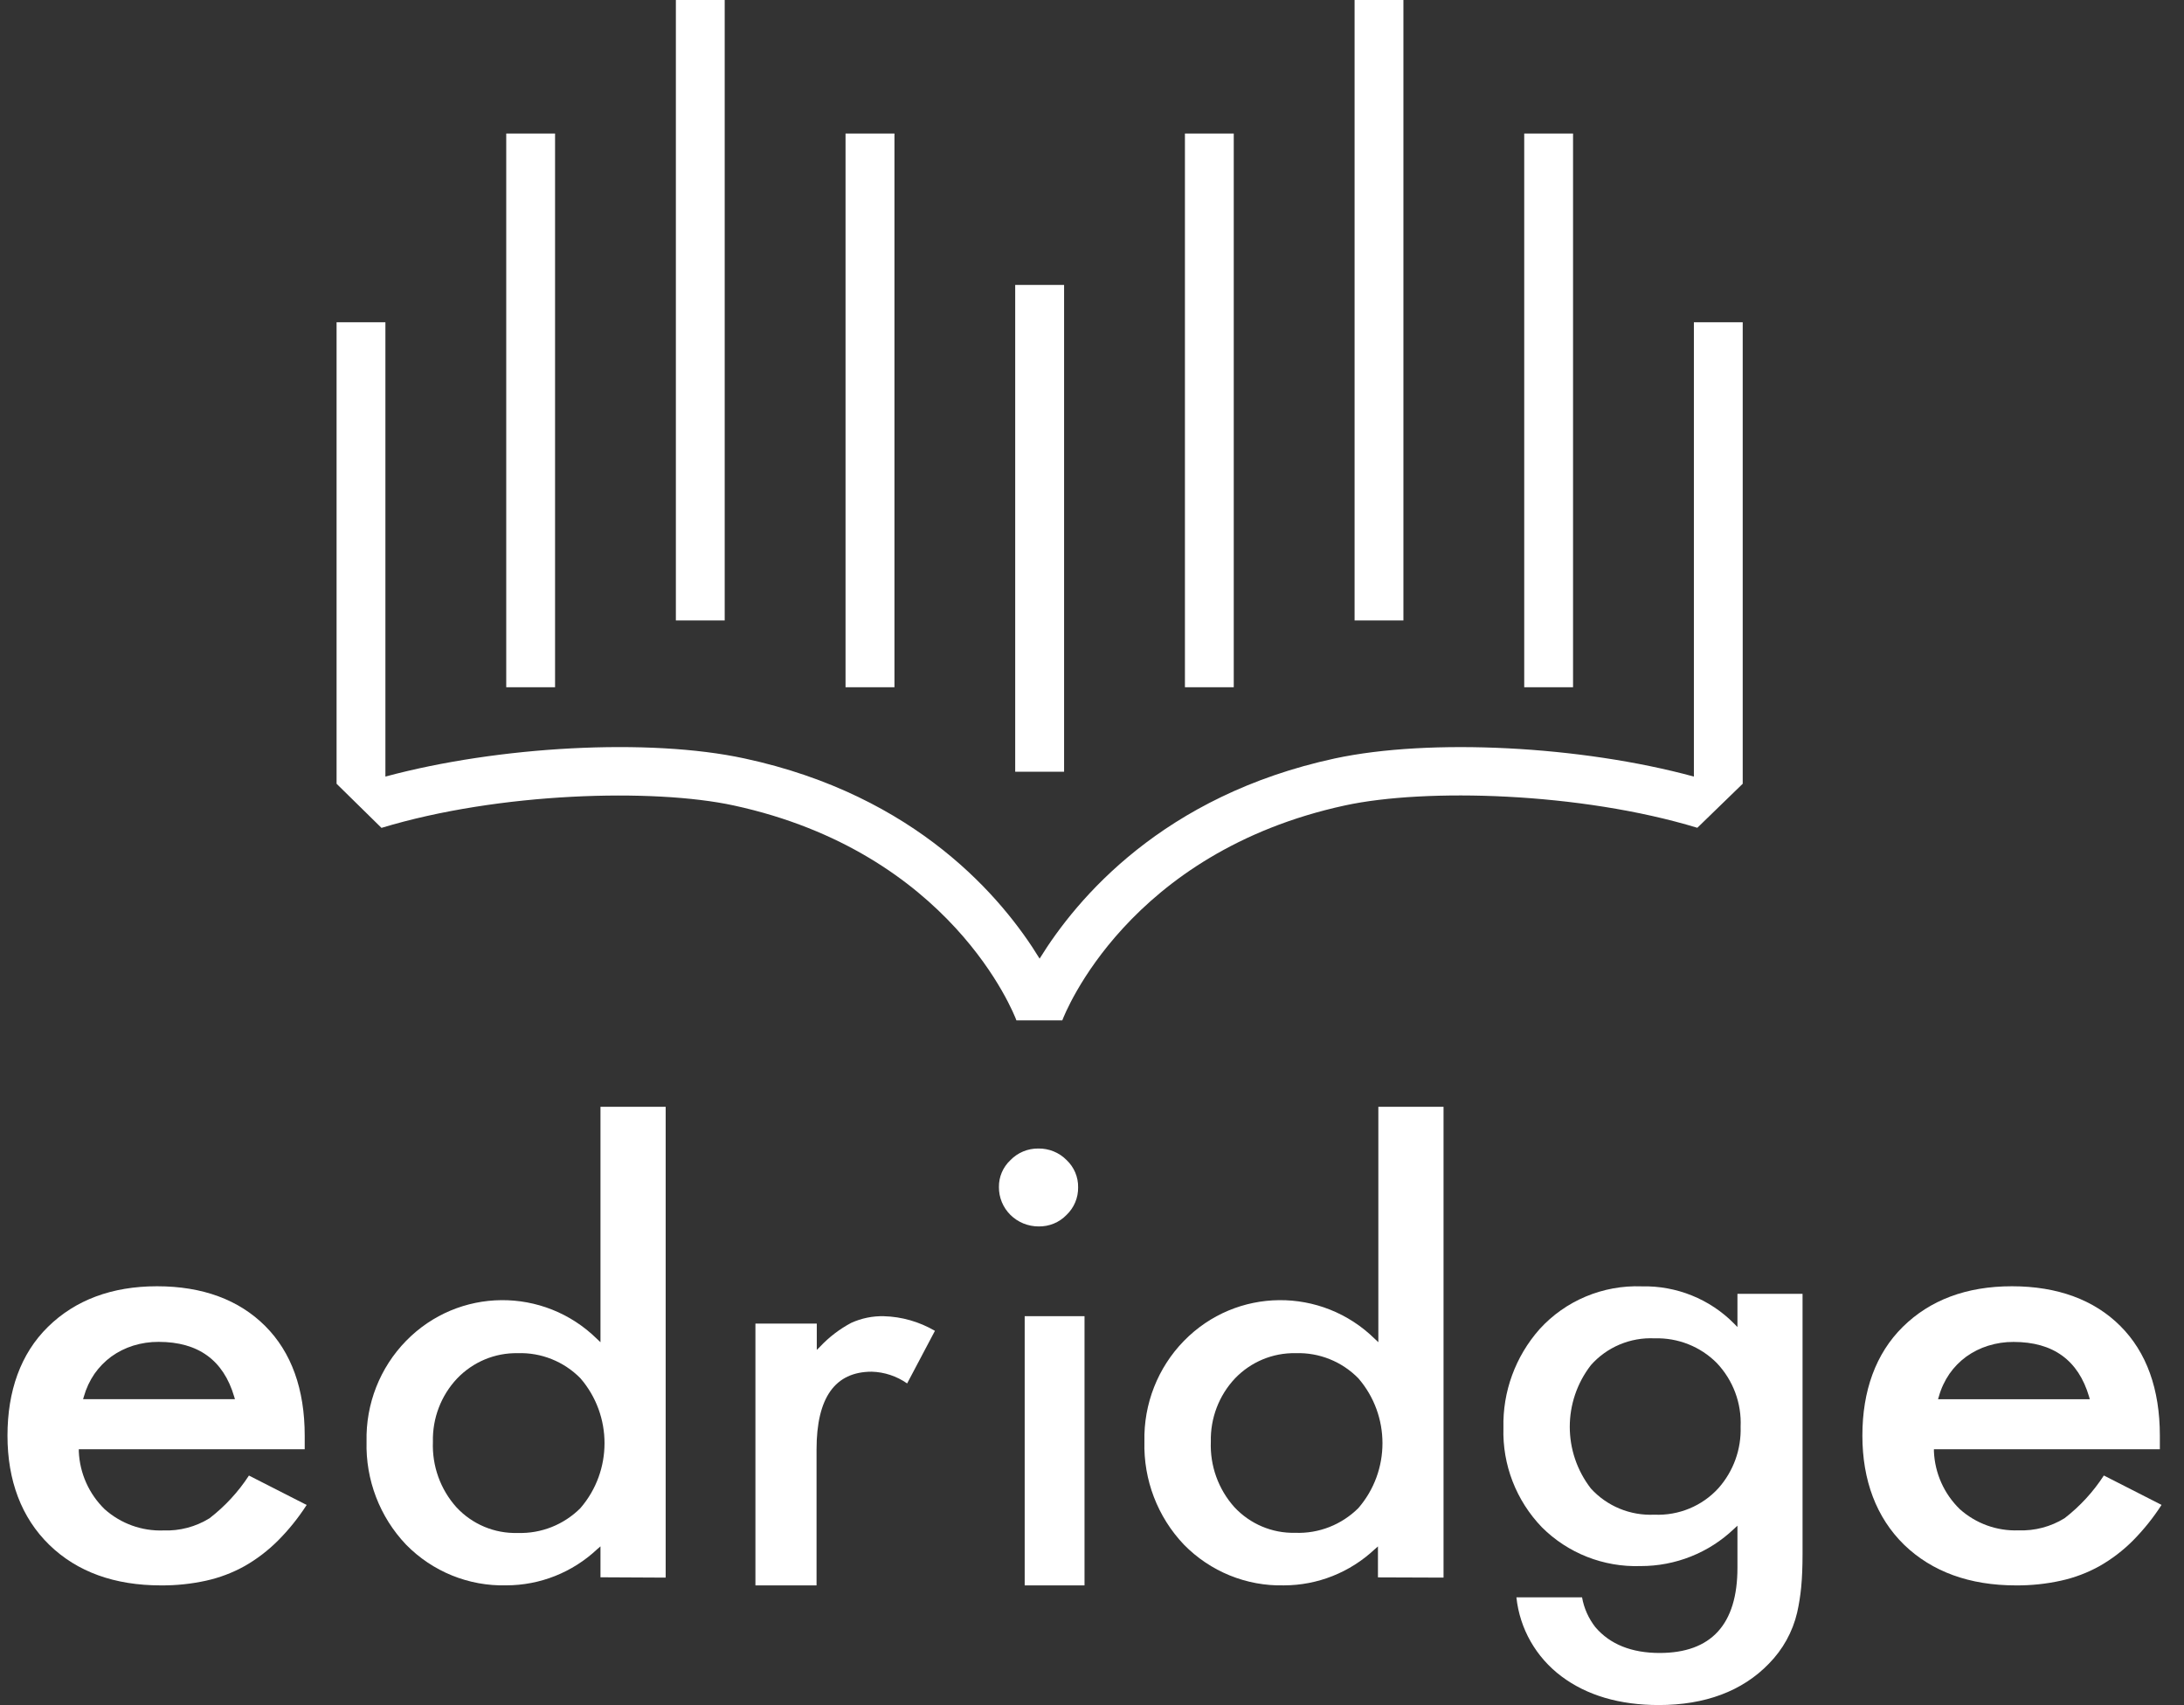 <?xml version="1.0" encoding="UTF-8"?>
<svg width="73px" height="57px" viewBox="0 0 73 57" version="1.1" xmlns="http://www.w3.org/2000/svg" xmlns:xlink="http://www.w3.org/1999/xlink">
    <rect x="0" y="0" width="73" height="57" fill="#333333" stroke="none"/>
    <title>logo</title>
    <g id="Page-1" stroke="none" stroke-width="1" fill="none" fill-rule="evenodd">
        <g id="index" transform="translate(-120, -26)" fill="#FFFFFF" fill-rule="nonzero">
            <g id="logo" transform="translate(120, 26)">
                <path d="M5.25,43 C3.74,43 2.515,43.461 1.603,44.357 C0.691,45.252 0.25,46.501 0.25,47.993 C0.25,49.486 0.713,50.734 1.646,51.643 C2.58,52.552 3.835,53 5.38,53 C5.887,53.004 6.394,52.951 6.89,52.842 C7.34,52.743 7.774,52.578 8.177,52.354 C8.588,52.12 8.964,51.831 9.298,51.496 C9.656,51.136 9.975,50.738 10.25,50.311 L8.321,49.328 C7.965,49.875 7.519,50.357 7.003,50.756 C6.541,51.042 6.004,51.183 5.461,51.163 C4.741,51.189 4.038,50.935 3.499,50.454 C2.976,49.946 2.666,49.255 2.634,48.525 L2.634,48.449 L10.185,48.449 L10.185,47.996 C10.185,46.441 9.741,45.206 8.865,44.33 C7.988,43.453 6.773,43 5.25,43 Z M2.777,46.775 L2.804,46.685 C2.88,46.414 3,46.157 3.159,45.925 C3.314,45.705 3.504,45.51 3.721,45.35 C3.943,45.191 4.189,45.068 4.449,44.986 C4.726,44.9 5.014,44.857 5.304,44.859 C6.63,44.859 7.469,45.475 7.826,46.685 L7.853,46.775 L2.777,46.775 Z" id="Shape"></path>
                <path d="M22.25,52.74 L22.25,37 L20.071,37 L20.071,44.87 L19.958,44.764 C18.175,43.007 15.322,43.035 13.573,44.826 C12.7,45.72 12.223,46.933 12.252,48.189 C12.217,49.471 12.693,50.713 13.573,51.638 C14.456,52.539 15.668,53.031 16.923,52.998 C18.049,52.998 19.133,52.567 19.958,51.793 L20.071,51.695 L20.071,52.729 L22.25,52.74 Z M19.407,50.411 C18.85,50.97 18.09,51.273 17.305,51.247 C16.531,51.271 15.785,50.958 15.256,50.388 C14.72,49.791 14.438,49.005 14.47,48.199 C14.451,47.415 14.741,46.655 15.276,46.086 C15.806,45.53 16.541,45.222 17.305,45.237 C18.088,45.21 18.847,45.514 19.4,46.075 C20.475,47.319 20.475,49.173 19.4,50.417 L19.407,50.411 Z" id="Shape"></path>
                <path d="M29.139,45.856 C29.561,45.868 29.97,46.004 30.321,46.248 L31.25,44.49 C30.727,44.185 30.141,44.017 29.542,44.001 C29.167,43.992 28.795,44.068 28.451,44.224 C28.064,44.43 27.711,44.699 27.407,45.023 L27.301,45.128 L27.301,44.247 L25.25,44.247 L25.25,53 L27.293,53 L27.293,48.458 C27.293,46.723 27.911,45.856 29.139,45.856 Z" id="Path"></path>
                <rect id="Rectangle" x="34.25" y="44" width="2" height="9"></rect>
                <path d="M48.25,52.74 L48.25,37 L46.071,37 L46.071,44.87 L45.958,44.764 C44.175,43.007 41.322,43.035 39.573,44.826 C38.7,45.72 38.223,46.934 38.252,48.189 C38.217,49.471 38.693,50.714 39.573,51.638 C40.455,52.538 41.665,53.03 42.918,52.999 C44.041,52.997 45.122,52.567 45.945,51.796 L46.058,51.697 L46.058,52.732 L48.25,52.74 Z M45.407,50.412 C44.846,50.972 44.08,51.273 43.292,51.242 C42.524,51.261 41.784,50.949 41.258,50.383 C40.723,49.786 40.44,49 40.472,48.194 C40.454,47.41 40.744,46.65 41.279,46.081 C41.809,45.527 42.544,45.221 43.307,45.237 C44.091,45.21 44.85,45.514 45.402,46.076 C46.478,47.319 46.478,49.174 45.402,50.417 L45.407,50.412 Z" id="Shape"></path>
                <path d="M60.204,53.067 C60.235,52.747 60.25,52.372 60.25,51.953 L60.25,43.252 L58.074,43.252 L58.074,44.363 L57.959,44.246 C57.15,43.427 56.034,42.977 54.876,43.003 C53.577,42.955 52.324,43.48 51.457,44.437 C50.652,45.349 50.222,46.526 50.252,47.736 C50.215,48.967 50.677,50.162 51.536,51.055 C52.404,51.924 53.6,52.395 54.835,52.354 C56.002,52.357 57.123,51.91 57.961,51.108 L58.074,51.004 L58.074,52.41 C58.074,54.303 57.198,55.259 55.472,55.259 C54.537,55.259 53.815,54.97 53.327,54.399 C53.098,54.107 52.944,53.764 52.88,53.399 L50.686,53.399 C50.796,54.448 51.341,55.404 52.192,56.041 C53.037,56.675 54.131,57 55.446,57 C56.988,57 58.236,56.536 59.122,55.62 C59.591,55.145 59.919,54.553 60.07,53.907 C60.132,53.63 60.176,53.349 60.204,53.067 L60.204,53.067 Z M57.44,49.748 C56.897,50.346 56.11,50.672 55.297,50.636 C54.491,50.674 53.711,50.352 53.173,49.758 C52.235,48.542 52.235,46.856 53.173,45.64 C53.708,45.032 54.496,44.701 55.31,44.741 C56.086,44.718 56.837,45.016 57.381,45.563 C57.928,46.139 58.216,46.909 58.18,47.697 C58.205,48.449 57.941,49.182 57.44,49.748 L57.44,49.748 Z" id="Shape"></path>
                <path d="M63.646,51.643 C64.579,52.544 65.837,53 67.381,53 C67.888,53.004 68.393,52.951 68.888,52.842 C69.339,52.743 69.774,52.579 70.178,52.354 C70.588,52.12 70.965,51.832 71.298,51.497 C71.655,51.135 71.974,50.737 72.25,50.309 L70.321,49.326 C69.967,49.873 69.523,50.355 69.01,50.753 C68.547,51.039 68.011,51.181 67.468,51.16 C66.747,51.187 66.045,50.933 65.507,50.452 C64.983,49.944 64.673,49.254 64.641,48.523 L64.641,48.448 L72.193,48.448 L72.193,47.994 C72.193,46.44 71.75,45.206 70.873,44.329 C69.997,43.453 68.772,43 67.249,43 C65.726,43 64.511,43.461 63.602,44.356 C62.694,45.252 62.25,46.5 62.25,47.992 C62.25,49.484 62.715,50.734 63.646,51.643 Z M64.806,46.687 C64.881,46.415 65.001,46.159 65.16,45.927 C65.315,45.705 65.505,45.511 65.723,45.352 C65.945,45.193 66.191,45.07 66.451,44.989 C66.727,44.902 67.016,44.859 67.305,44.861 C68.631,44.861 69.469,45.477 69.826,46.687 L69.851,46.776 L64.779,46.776 L64.806,46.687 Z" id="Shape"></path>
                <path d="M35.567,25.799 L33.933,25.799 L33.933,9.525 L35.567,9.525 L35.567,25.799 Z M41.238,4.464 L39.606,4.464 L39.606,22.975 L41.238,22.975 L41.238,4.464 Z M52.579,4.464 L50.947,4.464 L50.947,22.975 L52.579,22.975 L52.579,4.464 Z M46.909,0 L45.277,0 L45.277,20.741 L46.909,20.741 L46.909,0 Z M24.223,0 L22.591,0 L22.591,20.741 L24.223,20.741 L24.223,0 Z M29.897,4.464 L28.262,4.464 L28.262,22.975 L29.897,22.975 L29.897,4.464 Z M34.707,38.395 C34.356,38.391 34.019,38.531 33.776,38.781 C33.524,39.016 33.384,39.343 33.389,39.684 C33.386,40.033 33.525,40.368 33.774,40.615 C34.024,40.862 34.363,41 34.717,41 C35.069,41.006 35.406,40.867 35.648,40.616 C35.901,40.375 36.041,40.041 36.036,39.695 C36.043,39.351 35.903,39.019 35.651,38.781 C35.404,38.53 35.062,38.39 34.707,38.395 L34.707,38.395 Z M18.553,4.464 L16.921,4.464 L16.921,22.975 L18.553,22.975 L18.553,4.464 Z M58.25,26.201 L58.25,10.773 L56.618,10.773 L56.618,25.961 C52.841,24.931 47.798,24.674 44.62,25.354 C38.866,26.597 35.988,30.041 34.749,32.047 C33.519,30.036 30.642,26.592 24.88,25.354 C21.702,24.666 16.659,24.942 12.882,25.961 L12.882,10.773 L11.25,10.773 L11.25,26.201 L12.751,27.676 C16.675,26.484 21.846,26.347 24.522,26.926 C31.78,28.497 33.888,33.877 33.974,34.111 L35.507,34.111 C35.594,33.882 37.704,28.494 44.963,26.924 C47.646,26.345 52.81,26.481 56.733,27.673 L58.25,26.201 Z" id="Shape"></path>
            </g>
        </g>
    </g>
</svg>